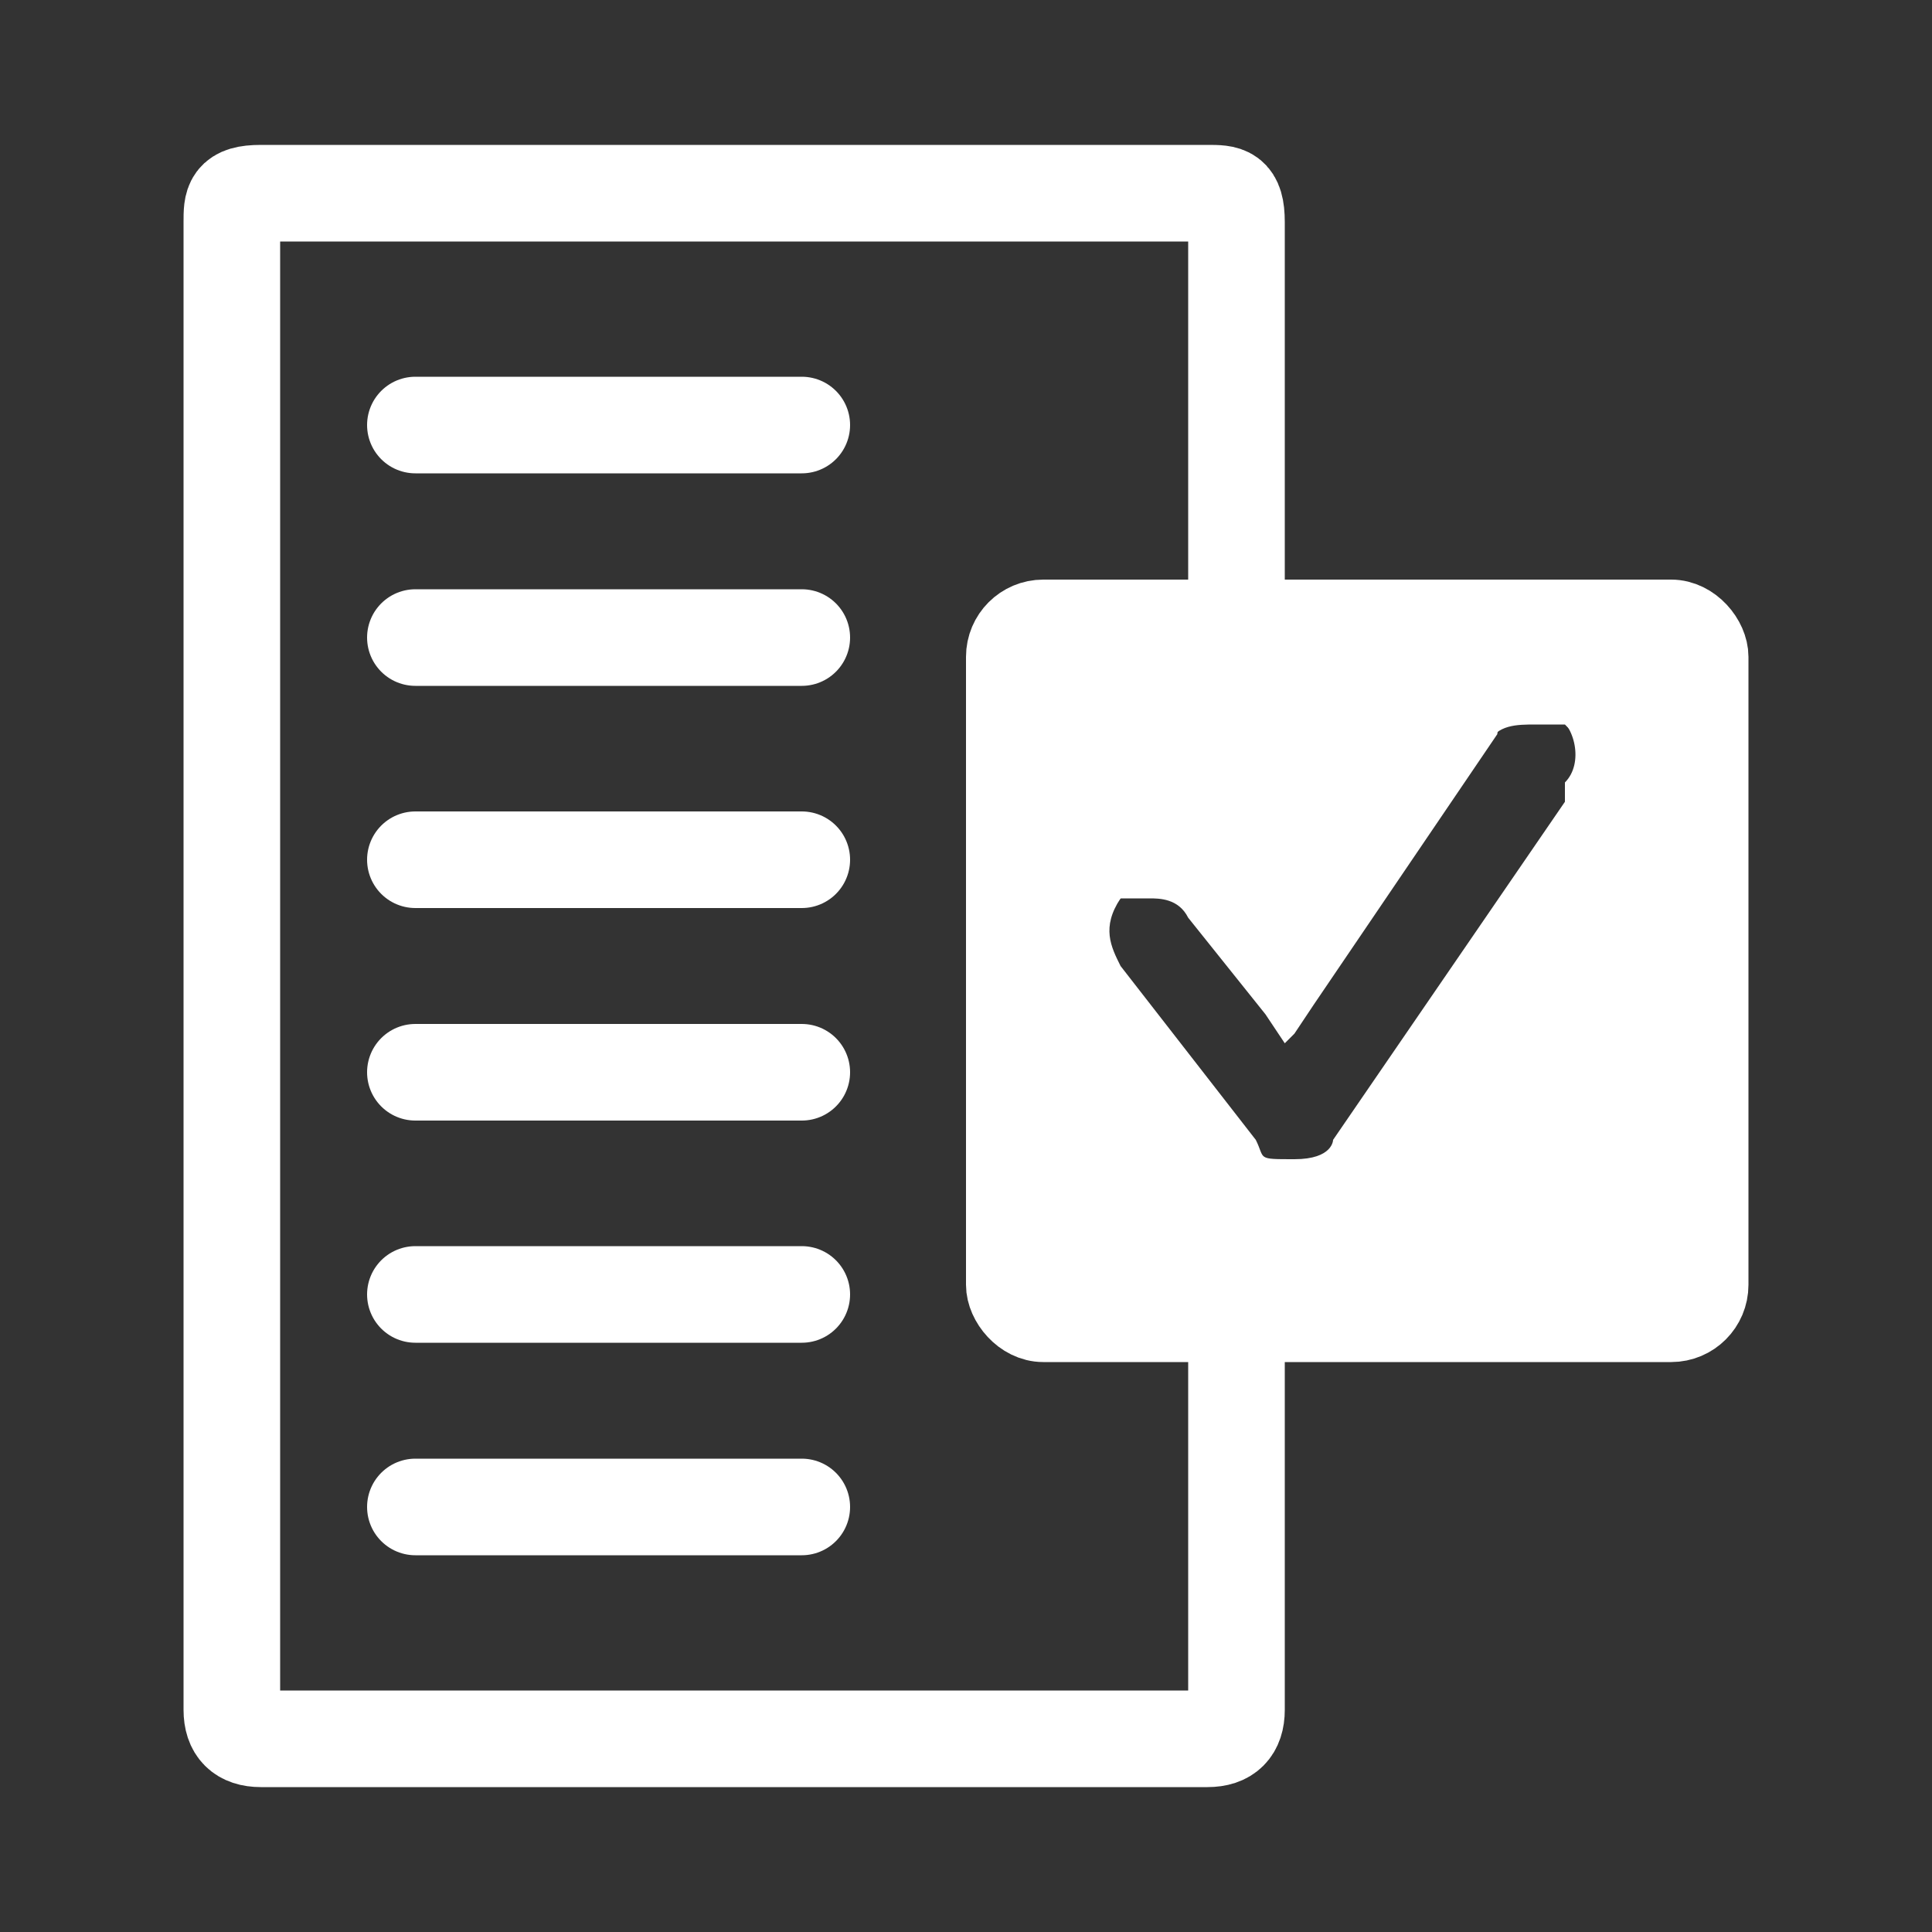<?xml version="1.0" encoding="UTF-8"?>
<svg id="Ebene_2" xmlns="http://www.w3.org/2000/svg" version="1.1" viewBox="0 0 20 20">
  <rect x="0" y="0" width="20" height="20" fill="#333333" stroke="none"/>
  <!-- Generator: Adobe Illustrator 30.0.0, SVG Export Plug-In . SVG Version: 2.1.1 Build 123)  -->
  <defs>
    <style>
      .st0 {
        stroke-width: .8px;
      }

      .st0, .st1, .st2 {
        fill: none;
        stroke: #fff;
        stroke-miterlimit: 10;
      }

      .st3 {
        fill: #fff;
      }

      .st2 {
        stroke-linecap: round;
      }
    </style>
  </defs>
  <path class="st1" d="M12.8,13.4v4.3c0,.2-.1.3-.3.3H2.7c-.2,0-.3-.1-.3-.3V2.3c0-.2,0-.3.3-.3h9.8c.2,0,.3,0,.3.3v4.8"/>
  <line class="st2" x1="4.3" y1="4.4" x2="8.3" y2="4.4"/>
  <line class="st2" x1="4.3" y1="6.6" x2="8.3" y2="6.6"/>
  <line class="st2" x1="4.3" y1="8.9" x2="8.3" y2="8.9"/>
  <line class="st2" x1="4.3" y1="11.1" x2="8.3" y2="11.1"/>
  <line class="st2" x1="4.3" y1="13.4" x2="8.3" y2="13.4"/>
  <line class="st2" x1="4.3" y1="15.6" x2="8.3" y2="15.6"/>
  <rect class="st0" x="10.4" y="6.4" width="7.3" height="7.3" rx=".4" ry=".4"/>
  <g>
    <path class="st3" d="M10.6,13.4v-6.9h6.8v6.9h-6.8ZM12,9.2c-.1,0-.3,0-.4.1-.2.2-.2.6,0,.8l1.4,1.8c.2.2.3.3.5.3.3,0,.4,0,.5-.2l2.4-3.6h0c0-.2.1-.4,0-.5,0-.2-.1-.3-.2-.4,0,0-.2,0-.3,0-.2,0-.4,0-.5.2l-2,2.9-.9-1.1c-.1-.1-.3-.2-.5-.2Z"/>
    <path class="st3" d="M17.3,6.7v6.6h-6.6v-6.6h6.6M13.4,10.3l-.8-1c-.2-.2-.4-.2-.6-.2s-.3,0-.4.1c-.3.3-.3.7-.1,1l1.4,1.8c.2.2.4.3.6.3.3,0,.5-.1.6-.3l2.4-3.6h0c.2-.4,0-.9-.2-1.1-.1,0-.2-.1-.4-.1-.2,0-.5.1-.6.3l-1.9,2.8M17.5,6.4h-7.1v7.1h7.1v-7.1h0ZM13.4,10.7l.2-.3,1.9-2.8c0-.1.2-.2.4-.2,0,0,.2,0,.2,0,.2.1.3.5.1.7h0v.2l-2.4,3.5c0,0,0,.2-.4.2s-.3,0-.4-.2l-1.4-1.8c-.1-.2-.2-.4,0-.7,0,0,.2,0,.3,0s.3,0,.4.2l.8,1,.2.3h0Z"/>
  </g>
</svg>